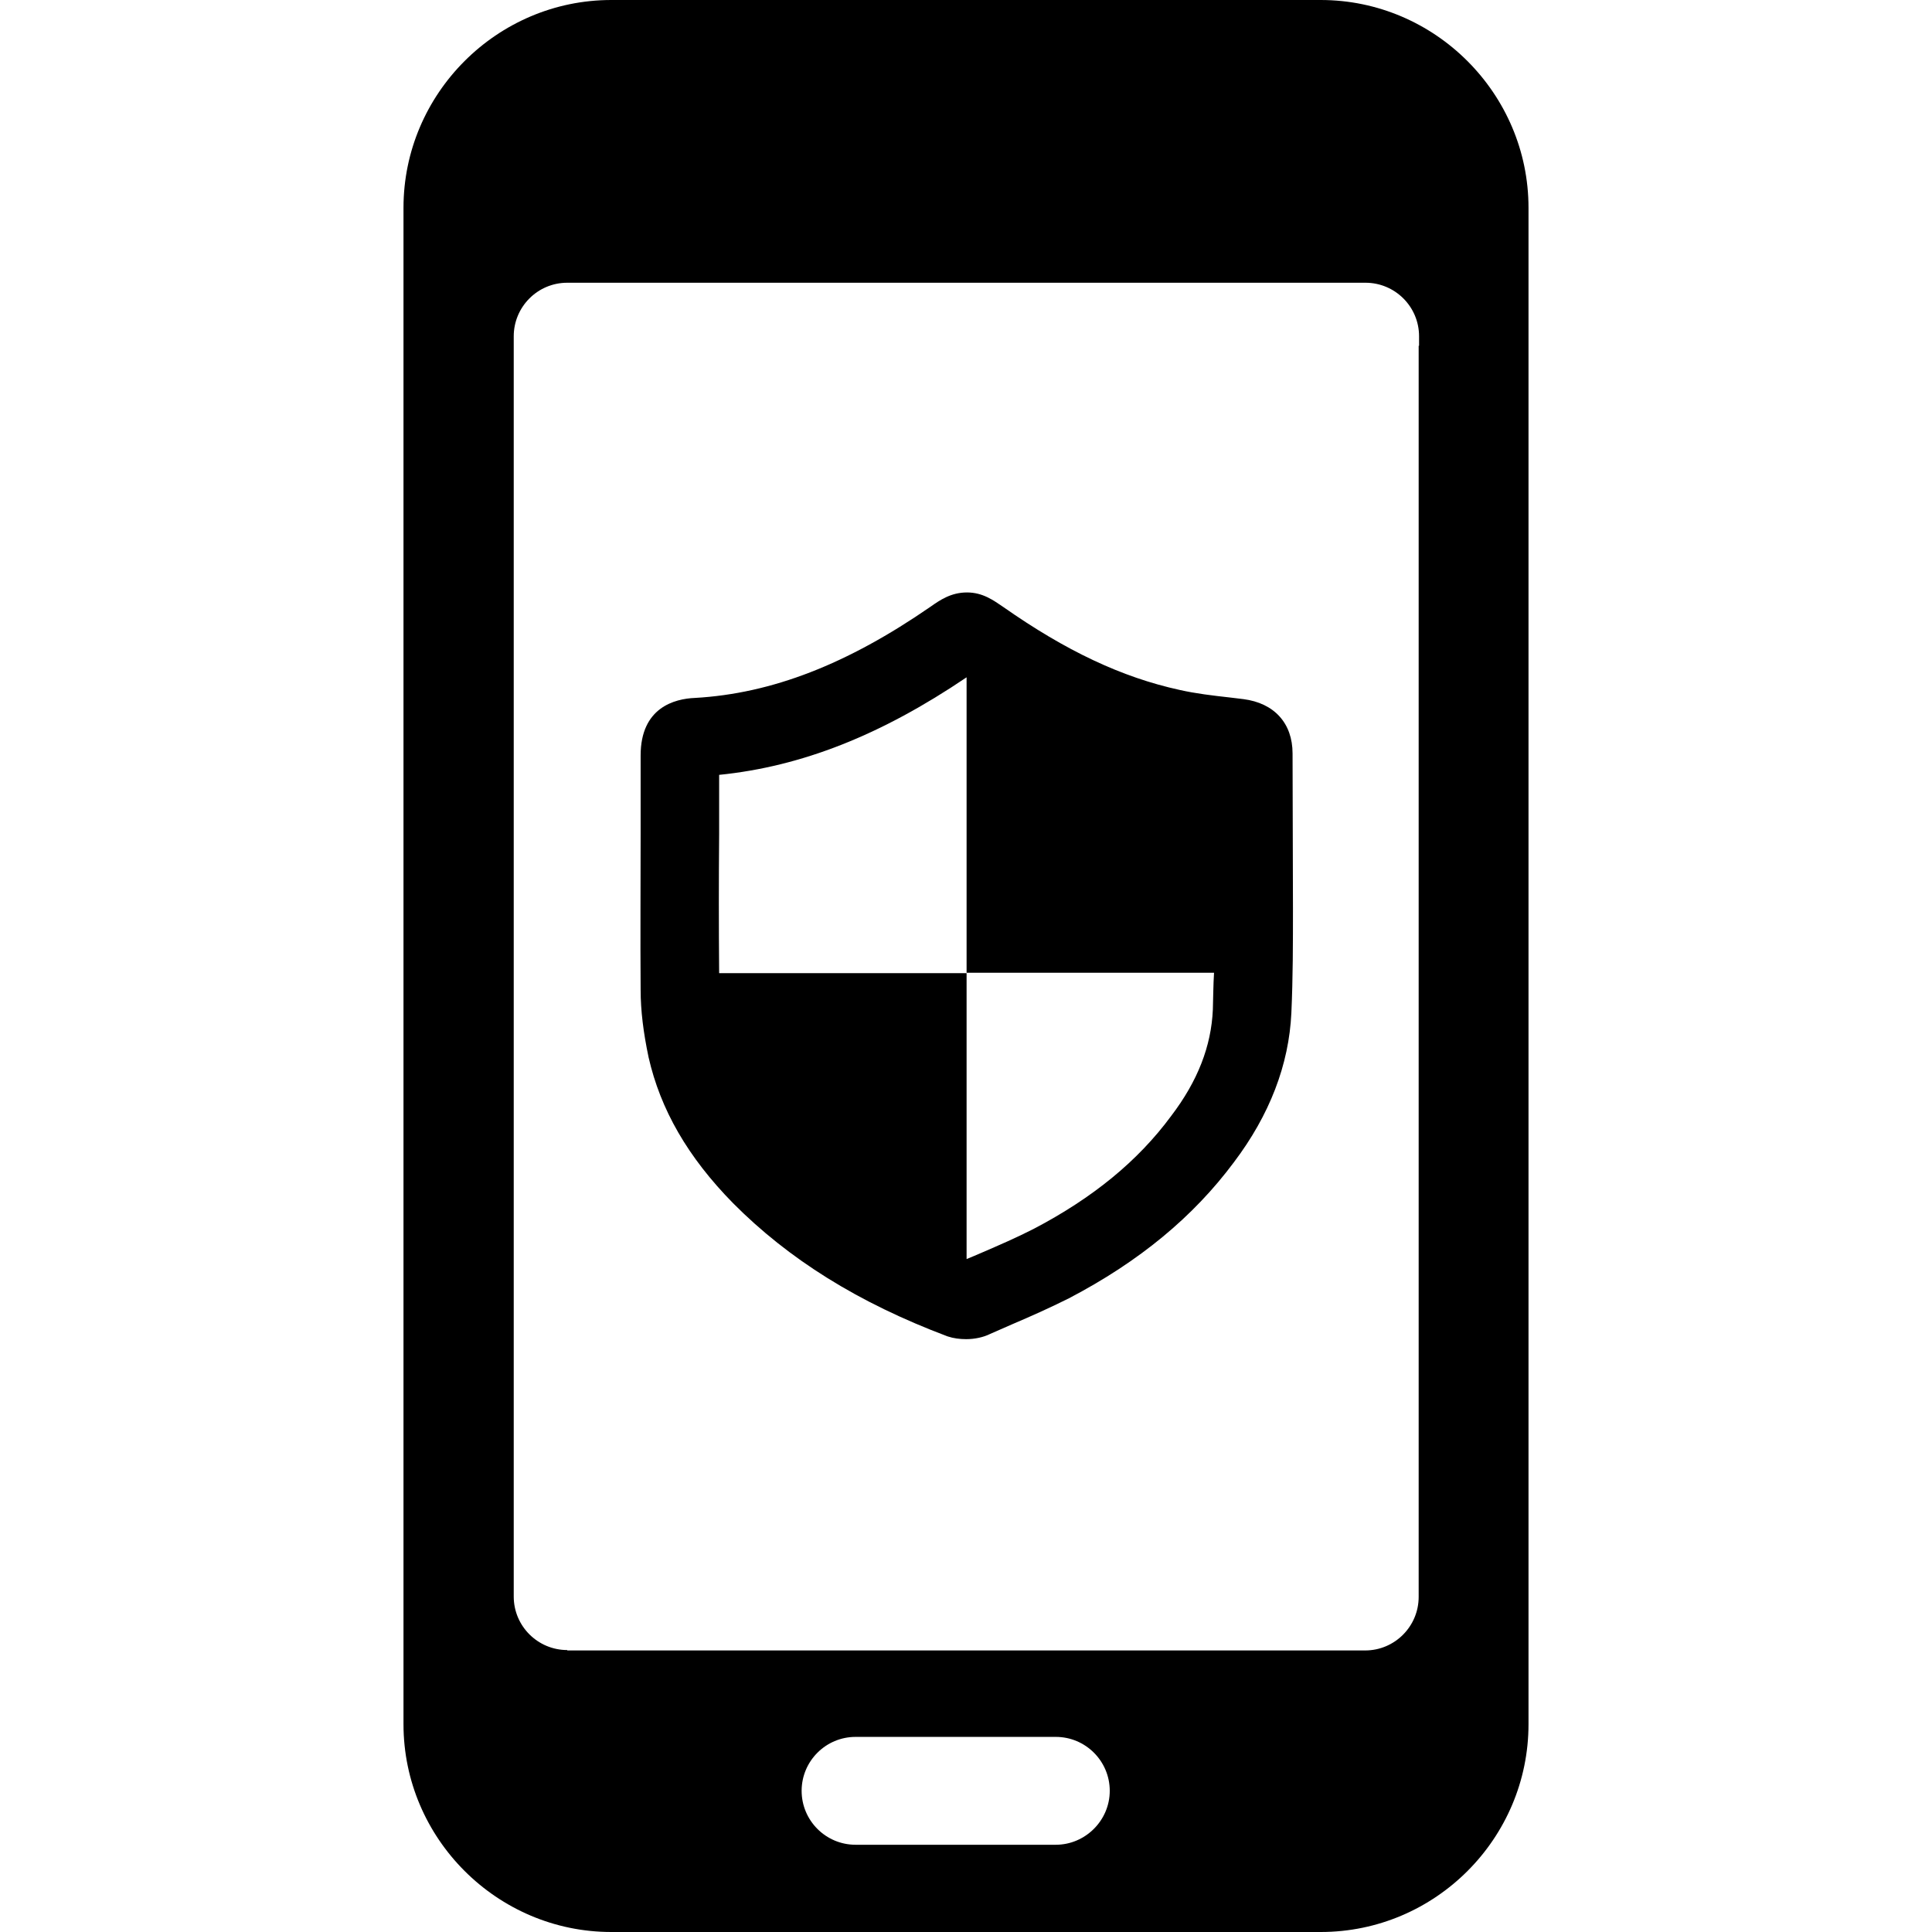 <?xml version="1.0" encoding="iso-8859-1"?>
<!-- Generator: Adobe Illustrator 19.0.0, SVG Export Plug-In . SVG Version: 6.00 Build 0)  -->
<svg version="1.1" id="Capa_1" xmlns="http://www.w3.org/2000/svg" xmlns:xlink="http://www.w3.org/1999/xlink" x="0px" y="0px"
	 viewBox="0 0 487.2 487.2" style="enable-background:new 0 0 487.2 487.2;" xml:space="preserve">
<g>
	<g>
		<path d="M325.95,190c0-7.6-4.6-12.7-12.4-13.7l-3.3-0.4c-4.5-0.5-8.7-1-12.7-1.9c-14.7-3.2-28.8-9.9-44.5-20.9
			c-2.5-1.7-5.2-3.7-9.2-3.7s-6.8,1.9-9.2,3.6c-21,14.5-40,21.9-59.4,23c-5.1,0.2-13.7,2.4-13.7,14.5v19.6c0,13.2-0.1,26.4,0,39.5
			c0,5.3,0.7,10.8,2,17c3,13.2,9.9,25.2,21.3,36.8c14,14.1,31.5,25.1,54.1,33.6c1.5,0.5,3.1,0.7,4.7,0.7l0,0c2.2,0,4.4-0.5,6-1.3
			l5.7-2.5c4.7-2,9.4-4.1,14.2-6.5c17.8-9.3,31.4-20.6,41.6-34.3c9-11.9,13.9-24.6,14.5-37.7c0.4-8.8,0.4-17.7,0.4-26.4L325.95,190z
			 M305.85,254.6c-0.4,9.2-3.8,18-10.5,26.8c-8.4,11.4-19.8,20.7-34.7,28.5c-4.3,2.2-8.7,4.1-13.1,6c-1.2,0.5-2.5,1.1-3.8,1.6v-72.1
			h-62.4c-0.1-11.7-0.1-23.5,0-35.2v-14.8c20.8-2.1,40.8-10,62.4-24.6v74.5h62.4C305.95,248.4,305.95,251.5,305.85,254.6z"/>
		<path d="M385.45,434.8V328.1V97.3V52.4c0-28.8-23.6-52.4-52.4-52.4h-178.9c-28.8,0-52.4,23.6-52.4,52.4v382.4
			c0,28.8,23.6,52.4,52.4,52.4h178.9C361.95,487.2,385.45,463.6,385.45,434.8z M143.05,416.1c-7.4,0-13.5-6-13.5-13.5V84.8
			c0-7.4,6-13.5,13.5-13.5h201.3c7.4,0,13.5,6,13.5,13.5v2.4h-0.1v10.1v230.6v26.8v48c0,7.4-6,13.5-13.5,13.5h-201.2V416.1z
			 M266.25,465.2h-50.5c-7.5,0-13.6-6.1-13.6-13.6s6.1-13.6,13.6-13.6h50.5c7.5,0,13.6,6.1,13.6,13.6S273.65,465.2,266.25,465.2z"/>
	</g>
</g>
<g>
</g>
<g>
</g>
<g>
</g>
<g>
</g>
<g>
</g>
<g>
</g>
<g>
</g>
<g>
</g>
<g>
</g>
<g>
</g>
<g>
</g>
<g>
</g>
<g>
</g>
<g>
</g>
<g>
</g>
</svg>
